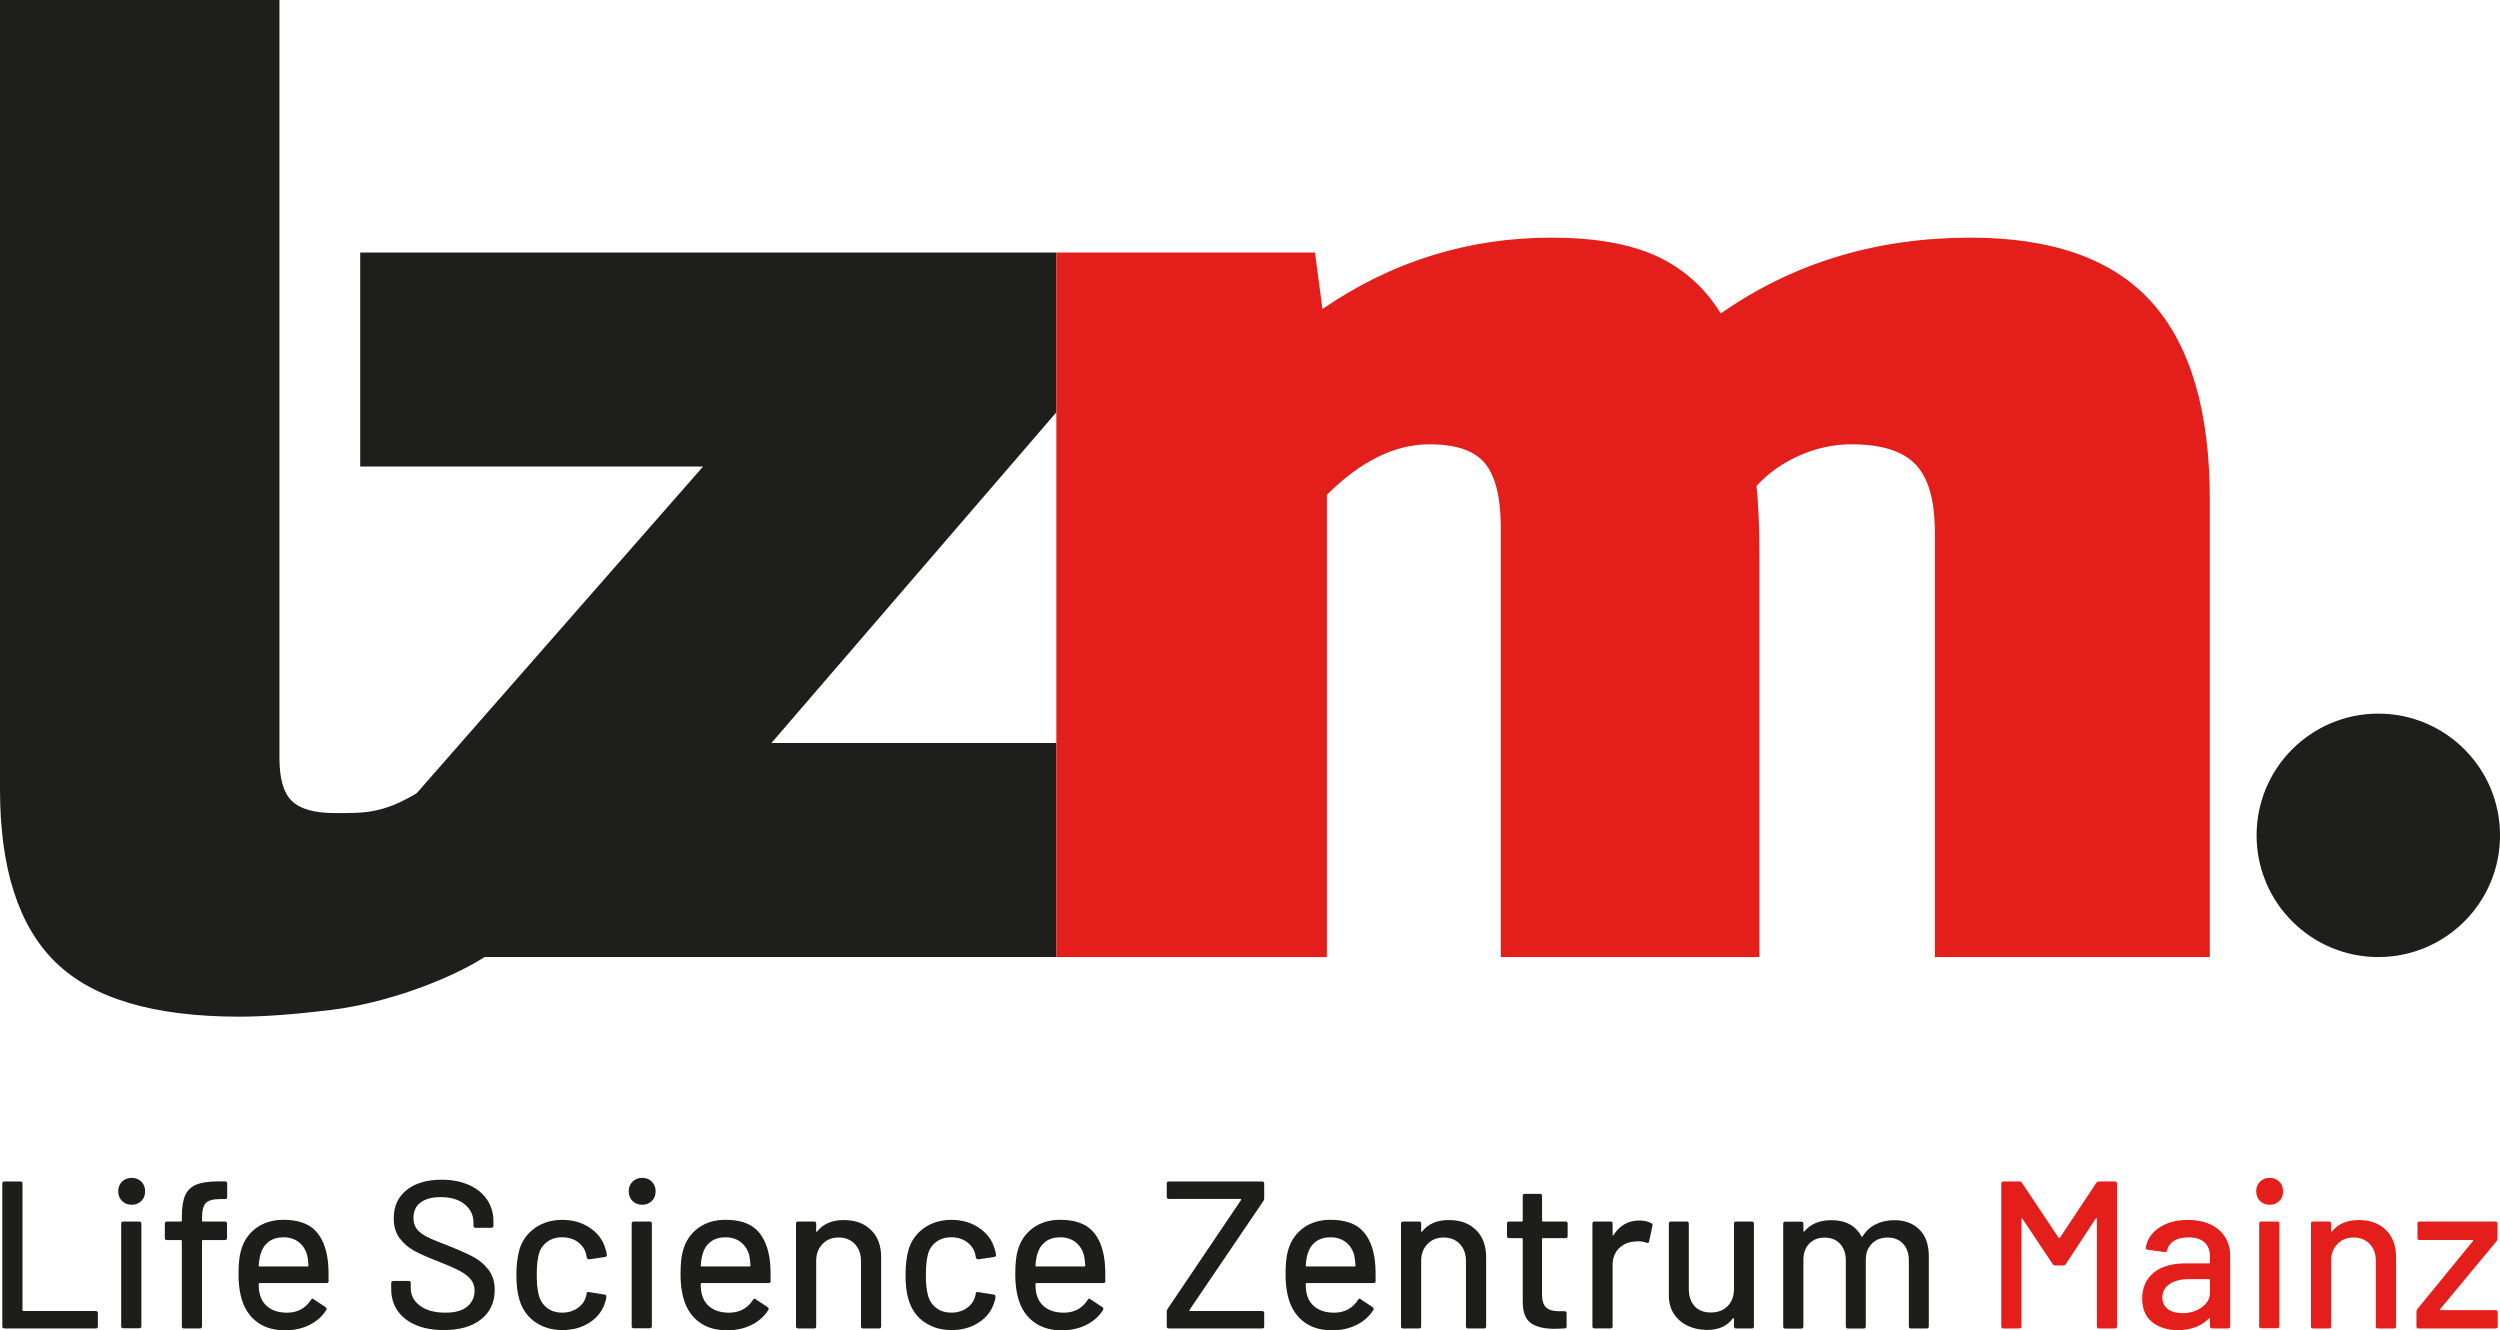 <?xml version="1.0" encoding="UTF-8"?>
<svg id="Ebene_2" data-name="Ebene 2" xmlns="http://www.w3.org/2000/svg" viewBox="0 0 843.73 448.98">
  <defs>
    <style>
      .cls-1 {
        fill: #e41e1a;
      }

      .cls-2 {
        fill: #1e1e1c;
      }

      .cls-3 {
        fill: #1d1d1b;
      }
    </style>
  </defs>
  <g id="Ebene_1-2" data-name="Ebene 1">
    <g>
      <g>
        <path class="cls-2" d="M260.35,250.76l96.17-111.62v-53.92H121.57v72.24h115.7l-96.65,110.25c-11.77,7.05-18.06,6.69-27.75,6.69-6.7,0-11.46-1.33-14.3-4.01-2.84-2.67-4.26-7.52-4.26-14.55V0H0V266.37c0,26.76,6.27,46.24,18.81,58.44,12.54,12.21,33.19,18.31,61.95,18.31q12.37,0,30.85-2.26c18.48-2.26,39.42-9.93,51.96-17.87h192.95v-72.24h-96.17Z"/>
        <path class="cls-1" d="M356.52,85.23h87.28l2.51,19.06c23.41-16.05,49.16-24.08,77.25-24.08,14.71,0,26.59,2.09,35.61,6.27,9.03,4.18,16.22,10.62,21.57,19.31,24.41-17.05,52.5-25.58,84.28-25.58,27.75,0,48.16,7.27,61.2,21.82,13.04,14.55,19.57,36.71,19.57,66.47v154.51h-92.8V179.54c0-10.7-2.18-18.31-6.52-22.82-4.35-4.52-11.54-6.77-21.57-6.77-6.02,0-11.87,1.25-17.56,3.76-5.69,2.51-10.54,5.94-14.55,10.28,.67,5.69,1,14.05,1,25.08v133.94h-87.29V178.04c0-10.03-1.75-17.22-5.26-21.57-3.51-4.34-9.78-6.52-18.81-6.52-11.71,0-23.25,5.69-34.62,17.05v156.01h-91.3V85.23Z"/>
        <circle class="cls-2" cx="802.66" cy="281.92" r="41.08"/>
      </g>
      <g>
        <path class="cls-3" d="M.78,447.63v-48.19c0-.47,.24-.71,.71-.71H6.88c.47,0,.71,.24,.71,.71v42.74c0,.19,.09,.28,.28,.28h24.45c.47,0,.71,.24,.71,.71v4.46c0,.47-.24,.71-.71,.71H1.49c-.47,0-.71-.24-.71-.71Z"/>
        <path class="cls-3" d="M41.18,405.32c-.85-.85-1.28-1.94-1.28-3.26s.43-2.41,1.28-3.26c.85-.85,1.94-1.28,3.26-1.28s2.41,.43,3.26,1.28c.85,.85,1.28,1.94,1.28,3.26s-.42,2.41-1.28,3.26-1.94,1.28-3.26,1.28-2.41-.43-3.26-1.28Zm-.28,42.24v-34.59c0-.47,.24-.71,.71-.71h5.39c.47,0,.71,.24,.71,.71v34.59c0,.47-.24,.71-.71,.71h-5.39c-.47,0-.71-.24-.71-.71Z"/>
        <path class="cls-3" d="M69.46,406.03c-.85,.9-1.28,2.6-1.28,5.1v.85c0,.19,.09,.28,.28,.28h7.44c.47,0,.71,.24,.71,.71v4.82c0,.47-.24,.71-.71,.71h-7.44c-.19,0-.28,.1-.28,.28v28.85c0,.47-.24,.71-.71,.71h-5.39c-.47,0-.71-.24-.71-.71v-28.85c0-.19-.1-.28-.28-.28h-4.75c-.47,0-.71-.24-.71-.71v-4.82c0-.47,.24-.71,.71-.71h4.75c.19,0,.28-.09,.28-.28v-1.28c0-3.12,.37-5.53,1.1-7.23,.73-1.7,1.97-2.92,3.72-3.65,1.75-.73,4.2-1.1,7.37-1.1h2.41c.47,0,.71,.24,.71,.71v4.54c0,.47-.24,.71-.71,.71h-1.7c-2.36,0-3.97,.45-4.82,1.35Z"/>
        <path class="cls-3" d="M110.92,432.32c0,.47-.24,.71-.71,.71h-22.61c-.19,0-.28,.1-.28,.28,0,1.61,.14,2.83,.42,3.69,.52,1.89,1.57,3.37,3.15,4.43,1.58,1.06,3.58,1.59,5.99,1.59,3.5,0,6.19-1.44,8.08-4.32,.24-.47,.54-.54,.92-.21l4.04,2.69c.33,.28,.4,.59,.21,.92-1.32,2.13-3.2,3.8-5.63,5.03-2.43,1.23-5.19,1.84-8.26,1.84-3.45,0-6.36-.75-8.72-2.27-2.36-1.51-4.14-3.66-5.32-6.45-1.13-2.79-1.7-6.17-1.7-10.14,0-3.45,.26-6.07,.78-7.87,.85-3.26,2.55-5.83,5.1-7.73,2.55-1.89,5.65-2.83,9.28-2.83,4.77,0,8.34,1.19,10.7,3.58,2.36,2.39,3.8,5.9,4.32,10.52,.19,1.94,.26,4.11,.21,6.52Zm-20.27-13.22c-1.32,1.02-2.22,2.37-2.69,4.08-.33,1.04-.54,2.36-.64,3.97,0,.19,.09,.28,.28,.28h16.23c.19,0,.28-.09,.28-.28-.1-1.56-.24-2.72-.43-3.47-.47-1.84-1.41-3.32-2.8-4.43-1.39-1.11-3.13-1.67-5.21-1.67s-3.71,.51-5.03,1.52Z"/>
        <path class="cls-3" d="M140.36,447.2c-2.67-1.13-4.73-2.74-6.17-4.82-1.44-2.08-2.16-4.51-2.16-7.3v-2.06c0-.47,.24-.71,.71-.71h5.17c.47,0,.71,.24,.71,.71v1.7c0,2.41,1.04,4.39,3.12,5.95,2.08,1.56,4.94,2.34,8.58,2.34,3.26,0,5.72-.68,7.37-2.06,1.65-1.37,2.48-3.17,2.48-5.39,0-1.46-.43-2.72-1.28-3.76-.85-1.04-2.09-2-3.72-2.87-1.63-.87-4-1.92-7.12-3.15-3.45-1.32-6.18-2.53-8.19-3.61-2.01-1.09-3.67-2.52-5-4.29-1.32-1.77-1.98-4-1.98-6.7,0-4.06,1.45-7.25,4.36-9.57,2.91-2.31,6.84-3.47,11.8-3.47,3.5,0,6.57,.59,9.21,1.77,2.65,1.18,4.69,2.83,6.13,4.96,1.44,2.13,2.16,4.58,2.16,7.37v1.42c0,.47-.24,.71-.71,.71h-5.32c-.47,0-.71-.24-.71-.71v-1.06c0-2.46-.98-4.5-2.94-6.13-1.96-1.63-4.67-2.45-8.11-2.45-2.93,0-5.2,.6-6.8,1.81-1.61,1.2-2.41,2.94-2.41,5.21,0,1.56,.4,2.83,1.2,3.83,.8,.99,2,1.88,3.58,2.66,1.58,.78,4,1.78,7.26,3.01,3.35,1.32,6.07,2.54,8.15,3.65,2.08,1.11,3.8,2.58,5.17,4.39,1.37,1.82,2.06,4.08,2.06,6.77,0,4.16-1.52,7.45-4.57,9.89-3.05,2.43-7.24,3.65-12.58,3.65-3.64,0-6.79-.57-9.46-1.7Z"/>
        <path class="cls-3" d="M180.58,446.18c-2.55-1.82-4.3-4.29-5.24-7.41-.71-2.17-1.06-5.03-1.06-8.58,0-3.26,.35-6.12,1.06-8.58,.94-3.02,2.7-5.43,5.28-7.23,2.57-1.79,5.63-2.69,9.18-2.69s6.64,.9,9.28,2.69c2.65,1.8,4.37,4.06,5.17,6.8,.28,.76,.47,1.54,.57,2.34,0,.38-.21,.61-.64,.71l-5.32,.78h-.14c-.33,0-.57-.21-.71-.64l-.21-1.13c-.38-1.61-1.3-2.95-2.76-4.04-1.47-1.09-3.24-1.63-5.32-1.63s-3.76,.54-5.17,1.63c-1.42,1.09-2.34,2.53-2.76,4.32-.43,1.7-.64,3.95-.64,6.73s.21,4.96,.64,6.66c.47,1.89,1.41,3.38,2.8,4.46,1.39,1.09,3.11,1.63,5.14,1.63s3.86-.54,5.35-1.63,2.42-2.5,2.8-4.25c.05-.05,.06-.11,.04-.18-.02-.07-.01-.13,.04-.18v-.28c.14-.38,.4-.52,.78-.42l5.32,.85c.38,.09,.57,.28,.57,.57v.28c0,.43-.12,.95-.35,1.56-.8,2.88-2.53,5.2-5.17,6.95-2.65,1.75-5.74,2.62-9.28,2.62s-6.66-.91-9.21-2.73Z"/>
        <path class="cls-3" d="M213.47,405.32c-.85-.85-1.28-1.94-1.28-3.26s.43-2.41,1.28-3.26c.85-.85,1.94-1.28,3.26-1.28s2.41,.43,3.26,1.28c.85,.85,1.28,1.94,1.28,3.26s-.42,2.41-1.28,3.26-1.94,1.28-3.26,1.28-2.41-.43-3.26-1.28Zm-.28,42.24v-34.59c0-.47,.24-.71,.71-.71h5.39c.47,0,.71,.24,.71,.71v34.59c0,.47-.24,.71-.71,.71h-5.39c-.47,0-.71-.24-.71-.71Z"/>
        <path class="cls-3" d="M260.1,432.32c0,.47-.24,.71-.71,.71h-22.61c-.19,0-.28,.1-.28,.28,0,1.61,.14,2.83,.42,3.69,.52,1.89,1.57,3.37,3.15,4.43,1.58,1.06,3.58,1.59,5.99,1.59,3.5,0,6.19-1.44,8.08-4.32,.24-.47,.54-.54,.92-.21l4.04,2.69c.33,.28,.4,.59,.21,.92-1.32,2.13-3.2,3.8-5.63,5.03-2.43,1.23-5.19,1.84-8.26,1.84-3.45,0-6.36-.75-8.72-2.27-2.36-1.51-4.14-3.66-5.32-6.45-1.13-2.79-1.7-6.17-1.7-10.14,0-3.45,.26-6.07,.78-7.87,.85-3.26,2.55-5.83,5.1-7.73,2.55-1.89,5.65-2.83,9.28-2.83,4.77,0,8.34,1.19,10.7,3.58,2.36,2.39,3.8,5.9,4.32,10.52,.19,1.94,.26,4.11,.21,6.52Zm-20.27-13.22c-1.32,1.02-2.22,2.37-2.69,4.08-.33,1.04-.54,2.36-.64,3.97,0,.19,.09,.28,.28,.28h16.23c.19,0,.28-.09,.28-.28-.1-1.56-.24-2.72-.43-3.47-.47-1.84-1.41-3.32-2.8-4.43-1.39-1.11-3.13-1.67-5.21-1.67s-3.71,.51-5.03,1.52Z"/>
        <path class="cls-3" d="M293.98,415.13c2.27,2.24,3.4,5.28,3.4,9.11v23.39c0,.47-.24,.71-.71,.71h-5.39c-.47,0-.71-.24-.71-.71v-22.04c0-2.36-.69-4.28-2.06-5.74-1.37-1.46-3.19-2.2-5.46-2.2s-4.04,.73-5.46,2.2c-1.42,1.47-2.13,3.36-2.13,5.67v22.11c0,.47-.24,.71-.71,.71h-5.39c-.47,0-.71-.24-.71-.71v-34.66c0-.47,.24-.71,.71-.71h5.39c.47,0,.71,.24,.71,.71v2.55c0,.1,.04,.17,.11,.21,.07,.05,.13,.02,.18-.07,2.03-2.6,5.03-3.9,9-3.9s6.95,1.12,9.21,3.37Z"/>
        <path class="cls-3" d="M311.91,446.18c-2.55-1.82-4.3-4.29-5.24-7.41-.71-2.17-1.06-5.03-1.06-8.58,0-3.26,.35-6.12,1.06-8.58,.94-3.02,2.7-5.43,5.28-7.23,2.57-1.79,5.63-2.69,9.18-2.69s6.64,.9,9.28,2.69c2.65,1.8,4.37,4.06,5.17,6.8,.28,.76,.47,1.54,.57,2.34,0,.38-.21,.61-.64,.71l-5.32,.78h-.14c-.33,0-.57-.21-.71-.64l-.21-1.13c-.38-1.61-1.3-2.95-2.76-4.04-1.47-1.09-3.24-1.63-5.32-1.63s-3.76,.54-5.17,1.63c-1.42,1.09-2.34,2.53-2.76,4.32-.43,1.7-.64,3.95-.64,6.73s.21,4.96,.64,6.66c.47,1.89,1.41,3.38,2.8,4.46,1.39,1.09,3.11,1.63,5.14,1.63s3.86-.54,5.35-1.63,2.42-2.5,2.8-4.25c.05-.05,.06-.11,.04-.18-.02-.07-.01-.13,.04-.18v-.28c.14-.38,.4-.52,.78-.42l5.32,.85c.38,.09,.57,.28,.57,.57v.28c0,.43-.12,.95-.35,1.56-.8,2.88-2.53,5.2-5.17,6.95-2.65,1.75-5.74,2.62-9.28,2.62s-6.66-.91-9.21-2.73Z"/>
        <path class="cls-3" d="M373.07,432.32c0,.47-.24,.71-.71,.71h-22.61c-.19,0-.28,.1-.28,.28,0,1.61,.14,2.83,.42,3.69,.52,1.89,1.57,3.37,3.15,4.43,1.58,1.06,3.58,1.59,5.99,1.59,3.5,0,6.19-1.44,8.08-4.32,.24-.47,.54-.54,.92-.21l4.04,2.69c.33,.28,.4,.59,.21,.92-1.32,2.13-3.2,3.8-5.63,5.03-2.43,1.23-5.19,1.84-8.26,1.84-3.45,0-6.36-.75-8.72-2.27-2.36-1.51-4.14-3.66-5.32-6.45-1.13-2.79-1.7-6.17-1.7-10.14,0-3.45,.26-6.07,.78-7.87,.85-3.26,2.55-5.83,5.1-7.73,2.55-1.89,5.65-2.83,9.28-2.83,4.77,0,8.34,1.19,10.7,3.58,2.36,2.39,3.8,5.9,4.32,10.52,.19,1.94,.26,4.11,.21,6.52Zm-20.27-13.22c-1.32,1.02-2.22,2.37-2.69,4.08-.33,1.04-.54,2.36-.64,3.97,0,.19,.09,.28,.28,.28h16.23c.19,0,.28-.09,.28-.28-.1-1.56-.24-2.72-.43-3.47-.47-1.84-1.41-3.32-2.8-4.43-1.39-1.11-3.13-1.67-5.21-1.67s-3.71,.51-5.03,1.52Z"/>
        <path class="cls-3" d="M393.77,447.63v-4.96c0-.38,.09-.68,.28-.92l24.81-36.78s.05-.12,0-.21c-.05-.09-.12-.14-.21-.14h-24.17c-.47,0-.71-.24-.71-.71v-4.46c0-.47,.24-.71,.71-.71h31.47c.47,0,.71,.24,.71,.71v4.96c0,.38-.1,.69-.28,.92l-24.95,36.78s-.05,.12,0,.21c.05,.1,.12,.14,.21,.14h24.31c.47,0,.71,.24,.71,.71v4.46c0,.47-.24,.71-.71,.71h-31.47c-.47,0-.71-.24-.71-.71Z"/>
        <path class="cls-3" d="M464.28,432.32c0,.47-.24,.71-.71,.71h-22.61c-.19,0-.28,.1-.28,.28,0,1.61,.14,2.83,.43,3.69,.52,1.89,1.57,3.37,3.15,4.43s3.58,1.59,5.99,1.59c3.5,0,6.19-1.44,8.08-4.32,.24-.47,.54-.54,.92-.21l4.04,2.69c.33,.28,.4,.59,.21,.92-1.32,2.13-3.2,3.8-5.63,5.03-2.43,1.23-5.19,1.84-8.26,1.84-3.45,0-6.36-.75-8.72-2.27-2.36-1.51-4.13-3.66-5.32-6.45-1.13-2.79-1.7-6.17-1.7-10.14,0-3.45,.26-6.07,.78-7.87,.85-3.26,2.55-5.83,5.1-7.73,2.55-1.89,5.65-2.83,9.28-2.83,4.77,0,8.34,1.19,10.7,3.58,2.36,2.39,3.8,5.9,4.32,10.52,.19,1.94,.26,4.11,.21,6.52Zm-20.27-13.22c-1.32,1.02-2.22,2.37-2.69,4.08-.33,1.04-.54,2.36-.64,3.97,0,.19,.09,.28,.28,.28h16.23c.19,0,.28-.09,.28-.28-.09-1.56-.24-2.72-.42-3.47-.47-1.84-1.41-3.32-2.8-4.43-1.39-1.11-3.13-1.67-5.21-1.67s-3.71,.51-5.03,1.52Z"/>
        <path class="cls-3" d="M498.16,415.13c2.27,2.24,3.4,5.28,3.4,9.11v23.39c0,.47-.24,.71-.71,.71h-5.39c-.47,0-.71-.24-.71-.71v-22.04c0-2.36-.69-4.28-2.06-5.74-1.37-1.46-3.19-2.2-5.46-2.2s-4.04,.73-5.46,2.2c-1.42,1.47-2.13,3.36-2.13,5.67v22.11c0,.47-.24,.71-.71,.71h-5.39c-.47,0-.71-.24-.71-.71v-34.66c0-.47,.24-.71,.71-.71h5.39c.47,0,.71,.24,.71,.71v2.55c0,.1,.04,.17,.11,.21,.07,.05,.13,.02,.18-.07,2.03-2.6,5.03-3.9,9-3.9s6.95,1.12,9.21,3.37Z"/>
        <path class="cls-3" d="M528.35,417.86h-7.65c-.19,0-.28,.1-.28,.28v18.78c0,1.98,.45,3.41,1.35,4.29,.9,.88,2.29,1.31,4.18,1.31h2.06c.47,0,.71,.24,.71,.71v4.39c0,.47-.24,.71-.71,.71-1.51,.09-2.6,.14-3.26,.14-3.59,0-6.3-.65-8.11-1.95-1.82-1.3-2.73-3.7-2.73-7.19v-21.19c0-.19-.09-.28-.28-.28h-4.32c-.47,0-.71-.24-.71-.71v-4.18c0-.47,.24-.71,.71-.71h4.32c.19,0,.28-.09,.28-.28v-8.36c0-.47,.24-.71,.71-.71h5.1c.47,0,.71,.24,.71,.71v8.36c0,.19,.09,.28,.28,.28h7.65c.47,0,.71,.24,.71,.71v4.18c0,.47-.24,.71-.71,.71Z"/>
        <path class="cls-3" d="M557.34,412.83c.33,.14,.45,.43,.35,.85l-1.13,5.32c-.05,.43-.33,.57-.85,.43-.8-.33-1.75-.5-2.83-.5l-.99,.07c-2.22,.1-4.05,.86-5.49,2.3-1.44,1.44-2.16,3.32-2.16,5.63v20.69c0,.47-.24,.71-.71,.71h-5.39c-.47,0-.71-.24-.71-.71v-34.66c0-.47,.24-.71,.71-.71h5.39c.47,0,.71,.24,.71,.71v3.76c0,.14,.04,.22,.11,.25,.07,.02,.13-.01,.18-.11,2.13-3.31,5.03-4.96,8.72-4.96,1.51,0,2.88,.31,4.11,.92Z"/>
        <path class="cls-3" d="M585.9,412.26h5.32c.47,0,.71,.24,.71,.71v34.66c0,.47-.24,.71-.71,.71h-5.32c-.47,0-.71-.24-.71-.71v-2.62c0-.09-.04-.15-.11-.18-.07-.02-.15,.01-.25,.11-1.89,2.6-4.8,3.9-8.72,3.9-2.32,0-4.45-.45-6.41-1.35-1.96-.9-3.53-2.22-4.71-3.97-1.18-1.75-1.77-3.87-1.77-6.38v-24.17c0-.47,.24-.71,.71-.71h5.32c.47,0,.71,.24,.71,.71v22.04c0,2.46,.65,4.39,1.95,5.81,1.3,1.42,3.13,2.13,5.49,2.13s4.25-.72,5.67-2.16c1.42-1.44,2.13-3.37,2.13-5.78v-22.04c0-.47,.24-.71,.71-.71Z"/>
        <path class="cls-3" d="M647.84,414.99c2.08,2.15,3.12,5.14,3.12,8.97v23.67c0,.47-.24,.71-.71,.71h-5.32c-.47,0-.71-.24-.71-.71v-22.25c0-2.36-.65-4.24-1.95-5.63-1.3-1.39-3.04-2.09-5.21-2.09s-3.95,.69-5.32,2.06c-1.37,1.37-2.05,3.21-2.05,5.53v22.4c0,.47-.24,.71-.71,.71h-5.32c-.47,0-.71-.24-.71-.71v-22.25c0-2.36-.65-4.24-1.95-5.63-1.3-1.39-3.04-2.09-5.21-2.09s-3.91,.69-5.21,2.06c-1.3,1.37-1.95,3.21-1.95,5.53v22.4c0,.47-.24,.71-.71,.71h-5.39c-.47,0-.71-.24-.71-.71v-34.66c0-.47,.24-.71,.71-.71h5.39c.47,0,.71,.24,.71,.71v2.41c0,.1,.04,.17,.11,.21,.07,.05,.15,.02,.25-.07,2.08-2.5,5.1-3.76,9.07-3.76,2.41,0,4.46,.46,6.17,1.38,1.7,.92,3.02,2.28,3.97,4.08,.14,.19,.28,.19,.42,0,1.13-1.84,2.63-3.21,4.5-4.11,1.87-.9,3.93-1.35,6.2-1.35,3.59,0,6.42,1.08,8.5,3.22Z"/>
        <path class="cls-1" d="M708.37,398.73h5.39c.47,0,.71,.24,.71,.71v48.19c0,.47-.24,.71-.71,.71h-5.39c-.47,0-.71-.24-.71-.71v-36.29c0-.14-.05-.24-.14-.28-.09-.05-.17,0-.21,.14l-10.13,15.45c-.19,.28-.47,.43-.85,.43h-2.69c-.33,0-.62-.14-.85-.43l-10.21-15.31c-.05-.14-.12-.19-.21-.14-.09,.05-.14,.14-.14,.28v36.15c0,.47-.24,.71-.71,.71h-5.39c-.47,0-.71-.24-.71-.71v-48.19c0-.47,.24-.71,.71-.71h5.39c.38,0,.66,.14,.85,.43l12.4,18.57s.12,.07,.21,.07,.16-.02,.21-.07l12.33-18.57c.24-.28,.52-.43,.85-.43Z"/>
        <path class="cls-1" d="M745.97,413.22c2.15,1.02,3.8,2.43,4.96,4.25,1.16,1.82,1.74,3.89,1.74,6.2v23.96c0,.47-.24,.71-.71,.71h-5.39c-.47,0-.71-.24-.71-.71v-2.55c0-.24-.12-.28-.35-.14-1.23,1.28-2.73,2.26-4.5,2.94s-3.75,1.03-5.92,1.03c-3.5,0-6.39-.89-8.68-2.66-2.29-1.77-3.44-4.45-3.44-8.04s1.29-6.58,3.86-8.68c2.58-2.1,6.18-3.15,10.81-3.15h7.94c.19,0,.28-.09,.28-.28v-1.91c0-2.08-.6-3.7-1.81-4.85-1.21-1.16-3.04-1.74-5.49-1.74-1.98,0-3.6,.39-4.85,1.17-1.25,.78-2.02,1.83-2.3,3.15-.14,.47-.42,.69-.85,.64l-5.74-.78c-.47-.09-.69-.28-.64-.57,.38-2.79,1.87-5.07,4.46-6.84,2.6-1.77,5.86-2.66,9.78-2.66,2.88,0,5.4,.51,7.55,1.52Zm-2.87,27.96c1.84-1.32,2.76-3,2.76-5.03v-4.18c0-.19-.09-.28-.28-.28h-6.66c-2.79,0-5.01,.54-6.66,1.63-1.65,1.09-2.48,2.6-2.48,4.54,0,1.75,.63,3.07,1.88,3.97,1.25,.9,2.89,1.35,4.93,1.35,2.5,0,4.68-.66,6.52-1.98Z"/>
        <path class="cls-1" d="M762.73,405.32c-.85-.85-1.28-1.94-1.28-3.26s.42-2.41,1.28-3.26c.85-.85,1.94-1.28,3.26-1.28s2.41,.43,3.26,1.28c.85,.85,1.28,1.94,1.28,3.26s-.42,2.41-1.28,3.26-1.94,1.28-3.26,1.28-2.41-.43-3.26-1.28Zm-.28,42.24v-34.59c0-.47,.24-.71,.71-.71h5.39c.47,0,.71,.24,.71,.71v34.59c0,.47-.24,.71-.71,.71h-5.39c-.47,0-.71-.24-.71-.71Z"/>
        <path class="cls-1" d="M805.25,415.13c2.27,2.24,3.4,5.28,3.4,9.11v23.39c0,.47-.24,.71-.71,.71h-5.39c-.47,0-.71-.24-.71-.71v-22.04c0-2.36-.69-4.28-2.06-5.74-1.37-1.46-3.19-2.2-5.46-2.2s-4.04,.73-5.46,2.2c-1.42,1.47-2.13,3.36-2.13,5.67v22.11c0,.47-.24,.71-.71,.71h-5.39c-.47,0-.71-.24-.71-.71v-34.66c0-.47,.24-.71,.71-.71h5.39c.47,0,.71,.24,.71,.71v2.55c0,.1,.04,.17,.11,.21,.07,.05,.13,.02,.18-.07,2.03-2.6,5.03-3.9,9-3.9s6.95,1.12,9.21,3.37Z"/>
        <path class="cls-1" d="M815.53,447.63v-4.96c0-.33,.09-.61,.28-.85l18.78-22.96c.09-.09,.12-.18,.07-.25-.05-.07-.12-.11-.21-.11h-17.86c-.47,0-.71-.24-.71-.71v-4.82c0-.47,.24-.71,.71-.71h25.58c.47,0,.71,.24,.71,.71v5.03c0,.33-.1,.61-.28,.85l-19.06,22.96c-.09,.1-.12,.18-.07,.25,.05,.07,.12,.11,.21,.11h18.57c.47,0,.71,.24,.71,.71v4.75c0,.47-.24,.71-.71,.71h-26.01c-.47,0-.71-.24-.71-.71Z"/>
      </g>
    </g>
  </g>
</svg>